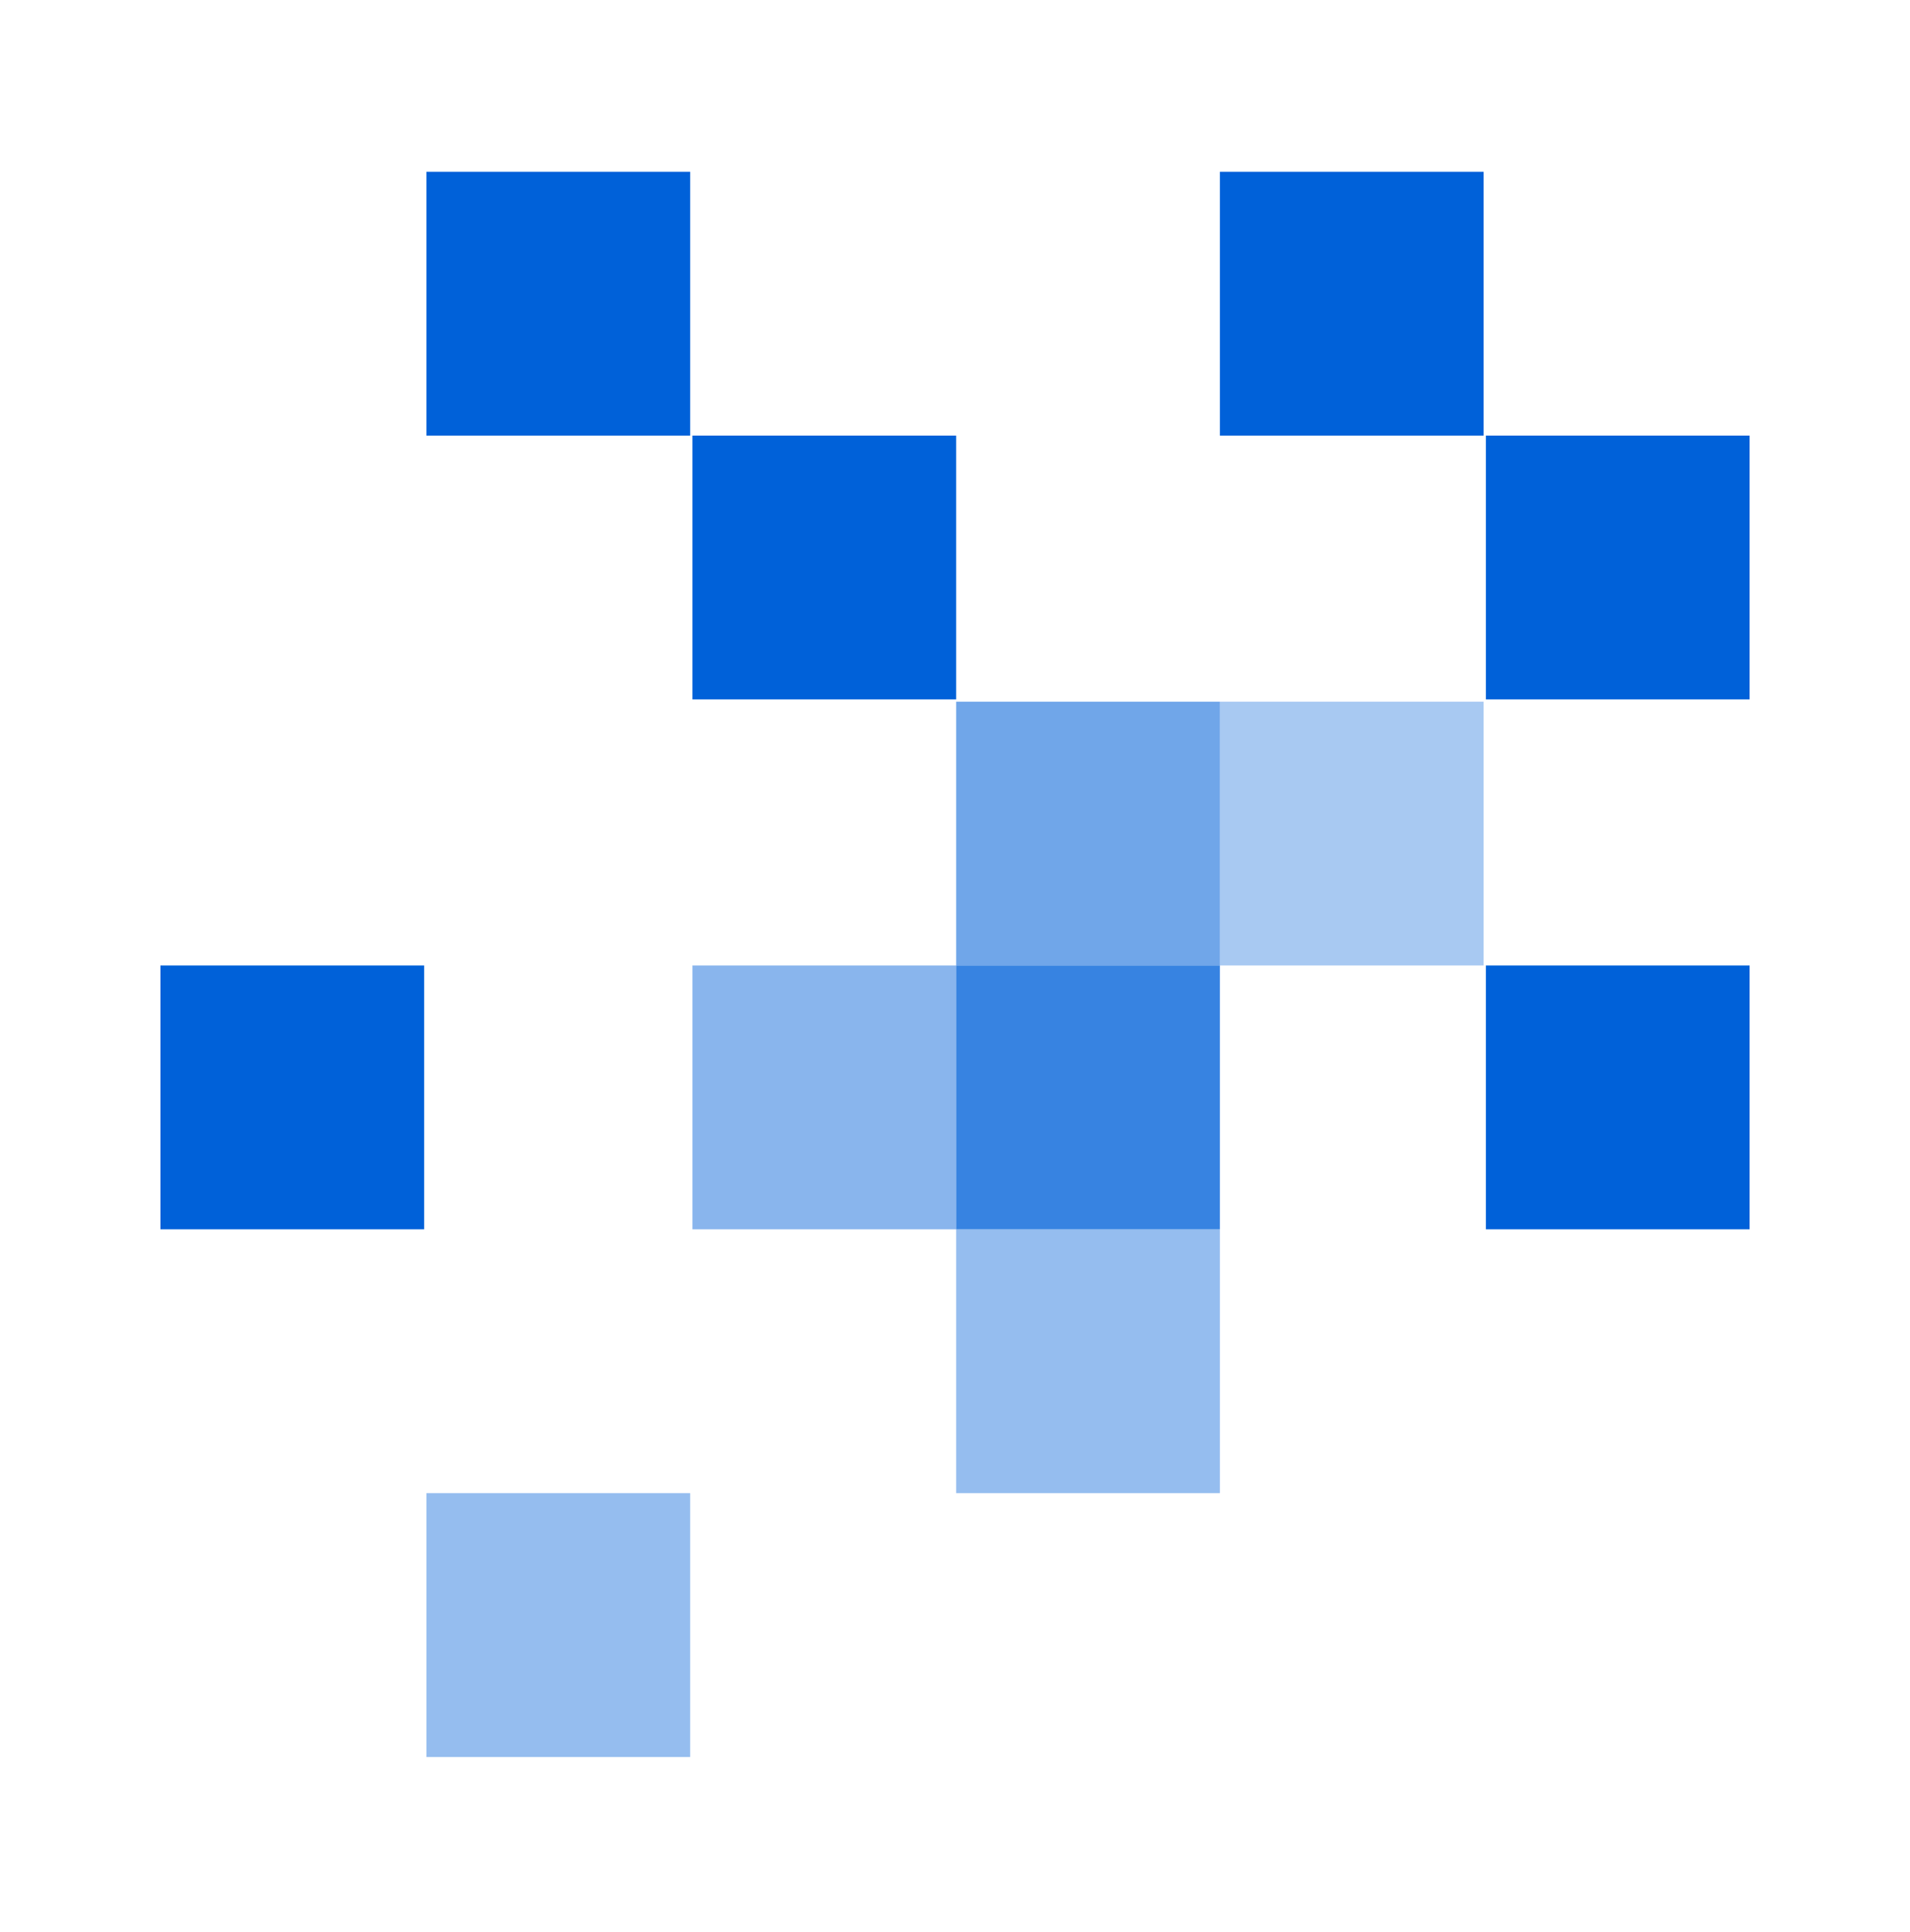 <svg width="90" height="91" viewBox="0 0 90 91" fill="none" xmlns="http://www.w3.org/2000/svg">
<path opacity="0.559" d="M57.482 33.053H45.054V45.48H57.482V33.053Z" fill="#0061D9"/>
<path d="M45.054 20.519H32.627V32.946H45.054V20.519Z" fill="#0061D9"/>
<path d="M82.443 20.519H70.015V32.946H82.443V20.519Z" fill="#0061D9"/>
<path d="M19.987 45.48H7.559V57.908H19.987V45.48Z" fill="#0061D9"/>
<path opacity="0.783" d="M57.482 45.48H45.054V57.908H57.482V45.48Z" fill="#0061D9"/>
<path opacity="0.461" d="M45.054 45.48H32.627V57.908H45.054V45.48Z" fill="#0061D9"/>
<path d="M82.443 45.48H70.015V57.908H82.443V45.48Z" fill="#0061D9"/>
<path opacity="0.415" d="M32.521 70.335H20.093V82.763H32.521V70.335Z" fill="#0061D9"/>
<path opacity="0.415" d="M57.482 57.908H45.054V70.335H57.482V57.908Z" fill="#0061D9"/>
<path opacity="0.341" d="M69.909 33.053H57.482V45.48H69.909V33.053Z" fill="#0061D9"/>
<path d="M32.521 8.091H20.093V20.519H32.521V8.091Z" fill="#0061D9"/>
<path d="M69.909 8.091H57.482V20.519H69.909V8.091Z" fill="#0061D9"/>
</svg>
